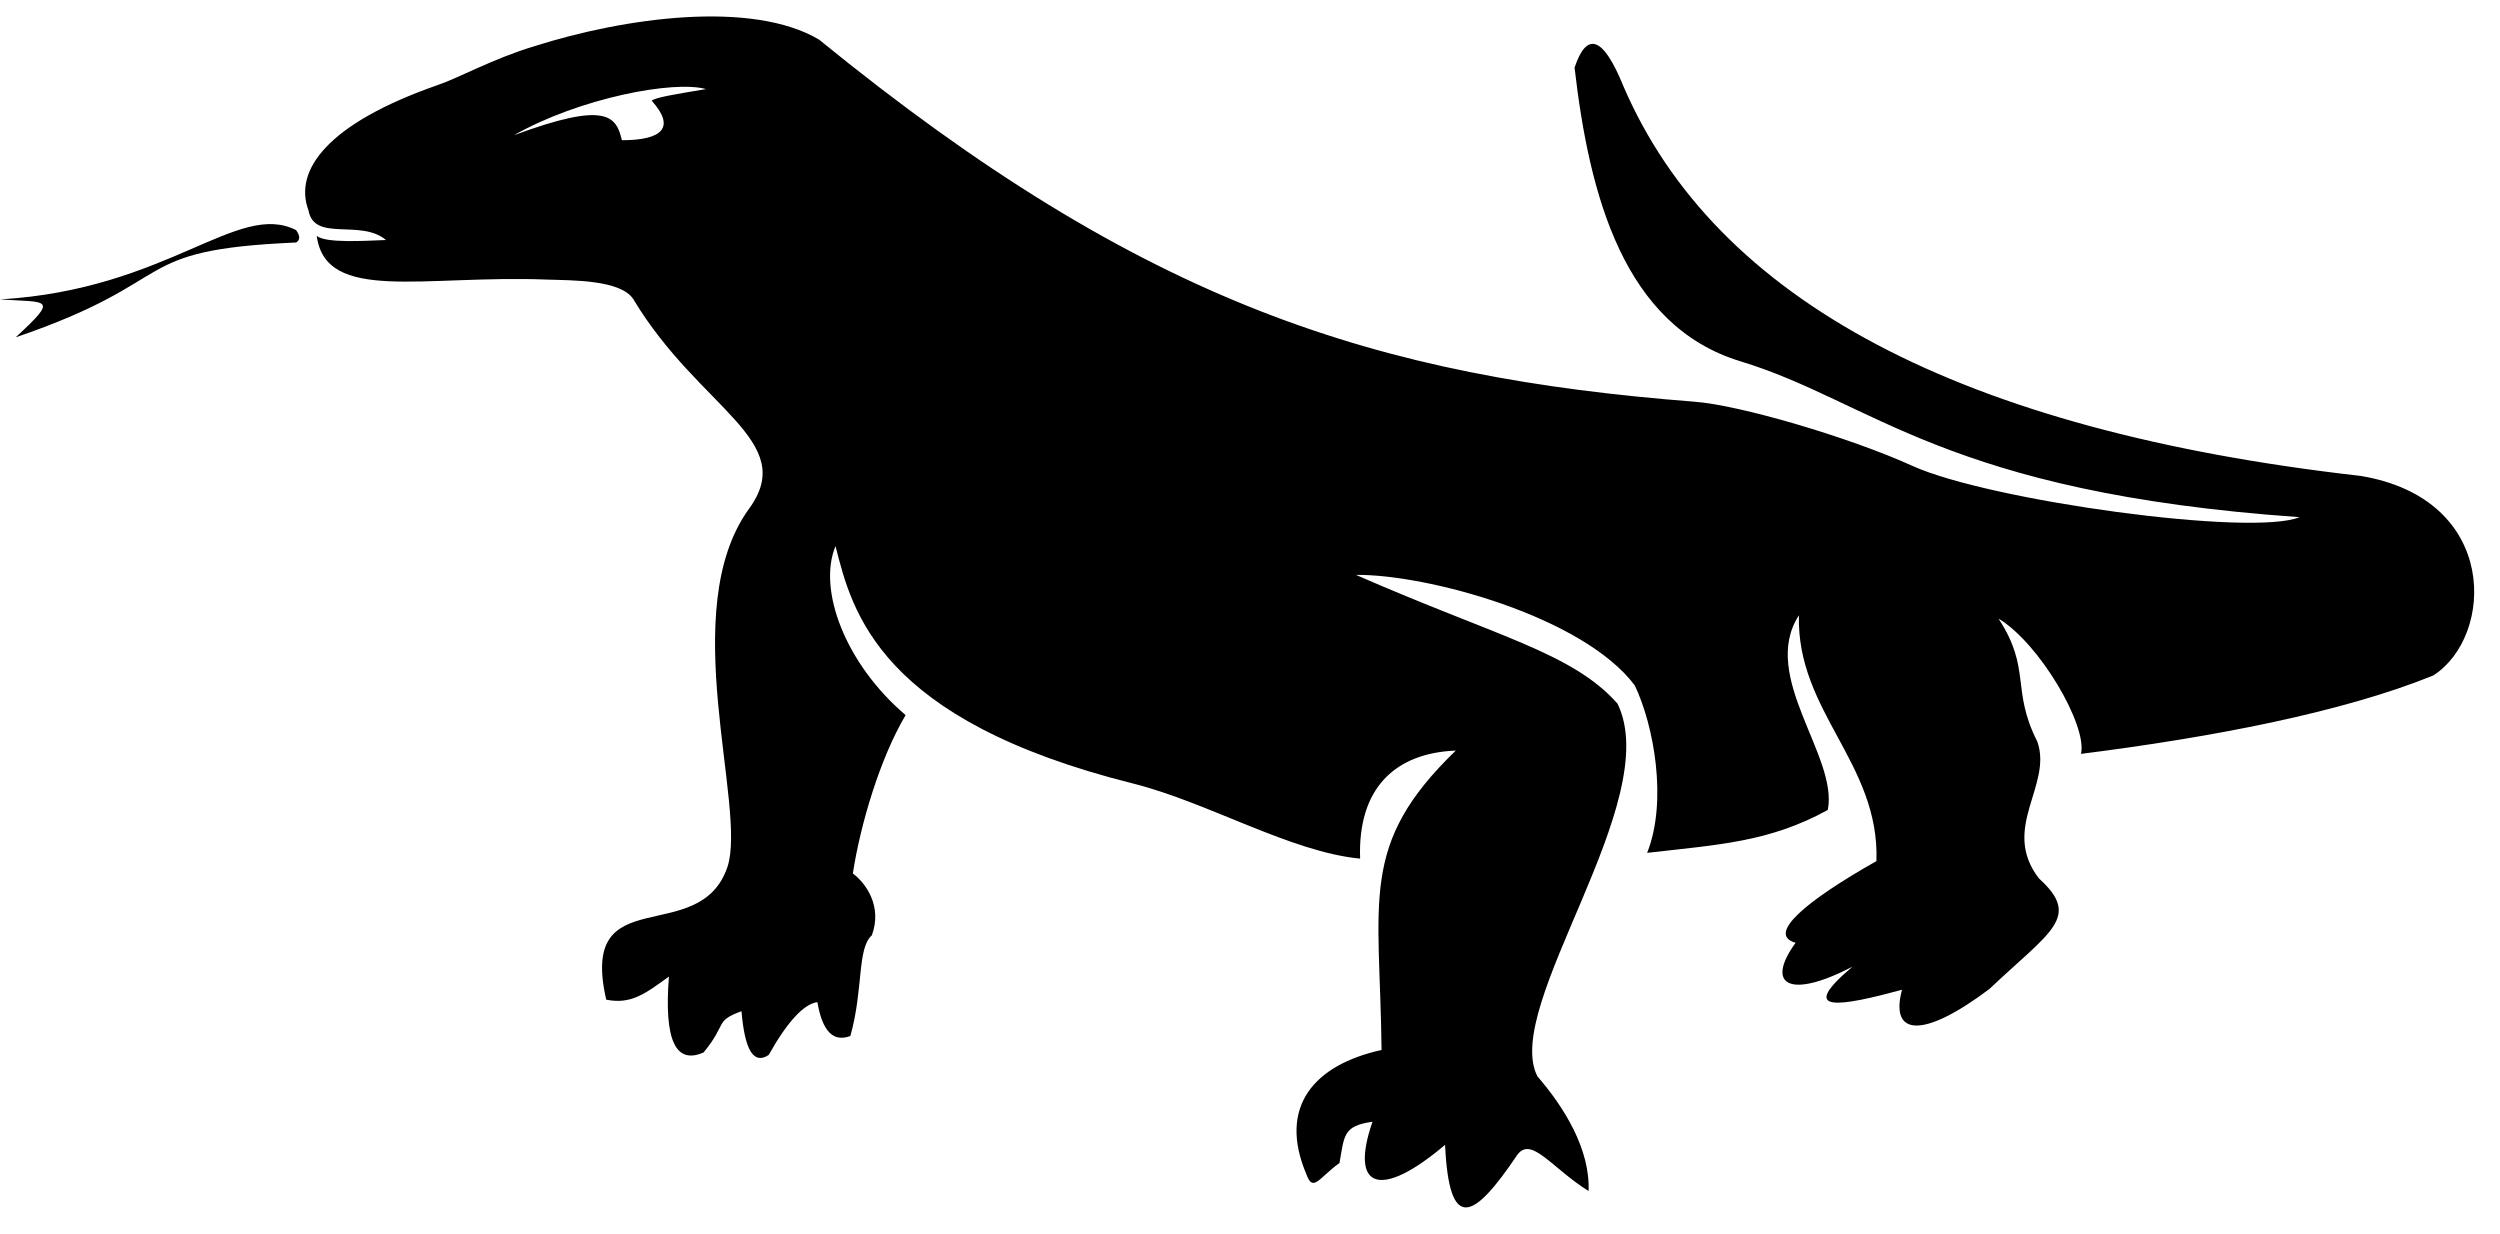 <?xml version="1.0" encoding="UTF-8"?>
<!DOCTYPE svg PUBLIC '-//W3C//DTD SVG 1.0//EN'
          'http://www.w3.org/TR/2001/REC-SVG-20010904/DTD/svg10.dtd'>
<svg clip-rule="evenodd" fill-rule="evenodd" height="1496.0" image-rendering="optimizeQuality" preserveAspectRatio="xMidYMid meet" shape-rendering="geometricPrecision" text-rendering="geometricPrecision" version="1.0" viewBox="0.0 -20.0 3031.0 1496.0" width="3031.0" xmlns="http://www.w3.org/2000/svg" xmlns:xlink="http://www.w3.org/1999/xlink" zoomAndPan="magnify"
><g id="change1_1"
  ><path d="M359 274c-207,9 -135,45 -340,115 53,-49 39,-42 -19,-46 204,-12 288,-120 359,-84 5,7 5,12 0,15zm431 -172c29,32 14,48 -36,48 -7,-29 -18,-48 -131,-6 79,-45 194,-67 233,-56 -42,7 -60,10 -66,14zm1426 860c13,-65 -83,-162 -35,-236 -3,117 98,179 94,298 -85,48 -134,89 -98,99 -37,51 -8,69 69,29 -69,58 -14,48 60,28 -15,56 25,60 106,-1 74,-70 112,-87 60,-134 -47,-61 17,-113 -2,-166 -32,-63 -7,-88 -47,-149 50,30 108,130 100,164 158,-20 316,-50 427,-95 74,-47 81,-214 -88,-242 -484,-55 -782,-212 -894,-473 -24,-59 -44,-67 -59,-22 18,156 60,313 201,356 161,49 248,159 678,189 -58,24 -376,-20 -469,-62 -77,-35 -210,-74 -265,-78 -384,-30 -666,-117 -1061,-439 -81,-48 -235,-27 -345,8 -50,15 -93,39 -117,47 -135,47 -175,104 -157,152 7,39 63,10 94,36 -27,1 -73,4 -84,-5 11,82 130,47 280,53 29,1 89,0 104,24 80,133 201,171 140,254 -89,123 -2,361 -26,434 -34,100 -181,13 -147,161 30,6 47,-7 76,-28 -6,77 8,107 42,92 29,-35 13,-38 46,-50 4,48 15,65 33,53 23,-41 43,-62 59,-64 6,35 19,49 40,41 16,-57 8,-106 26,-122 13,-35 -7,-63 -23,-75 9,-59 33,-140 64,-192 -73,-62 -107,-152 -85,-205 20,80 53,211 361,288 91,23 191,83 275,91 -3,-85 42,-128 116,-131 -118,114 -92,180 -90,363 -82,18 -126,69 -91,151 8,22 15,4 40,-14 6,-33 4,-45 40,-50 -28,81 9,95 88,28 5,108 35,90 87,13 17,-25 42,15 87,43 2,-51 -30,-102 -62,-139 -44,-85 155,-334 97,-452 -55,-62 -146,-81 -317,-156 85,-1 275,50 338,134 23,48 40,140 15,203 87,-10 148,-13 219,-52z"
  /></g
></svg
>
